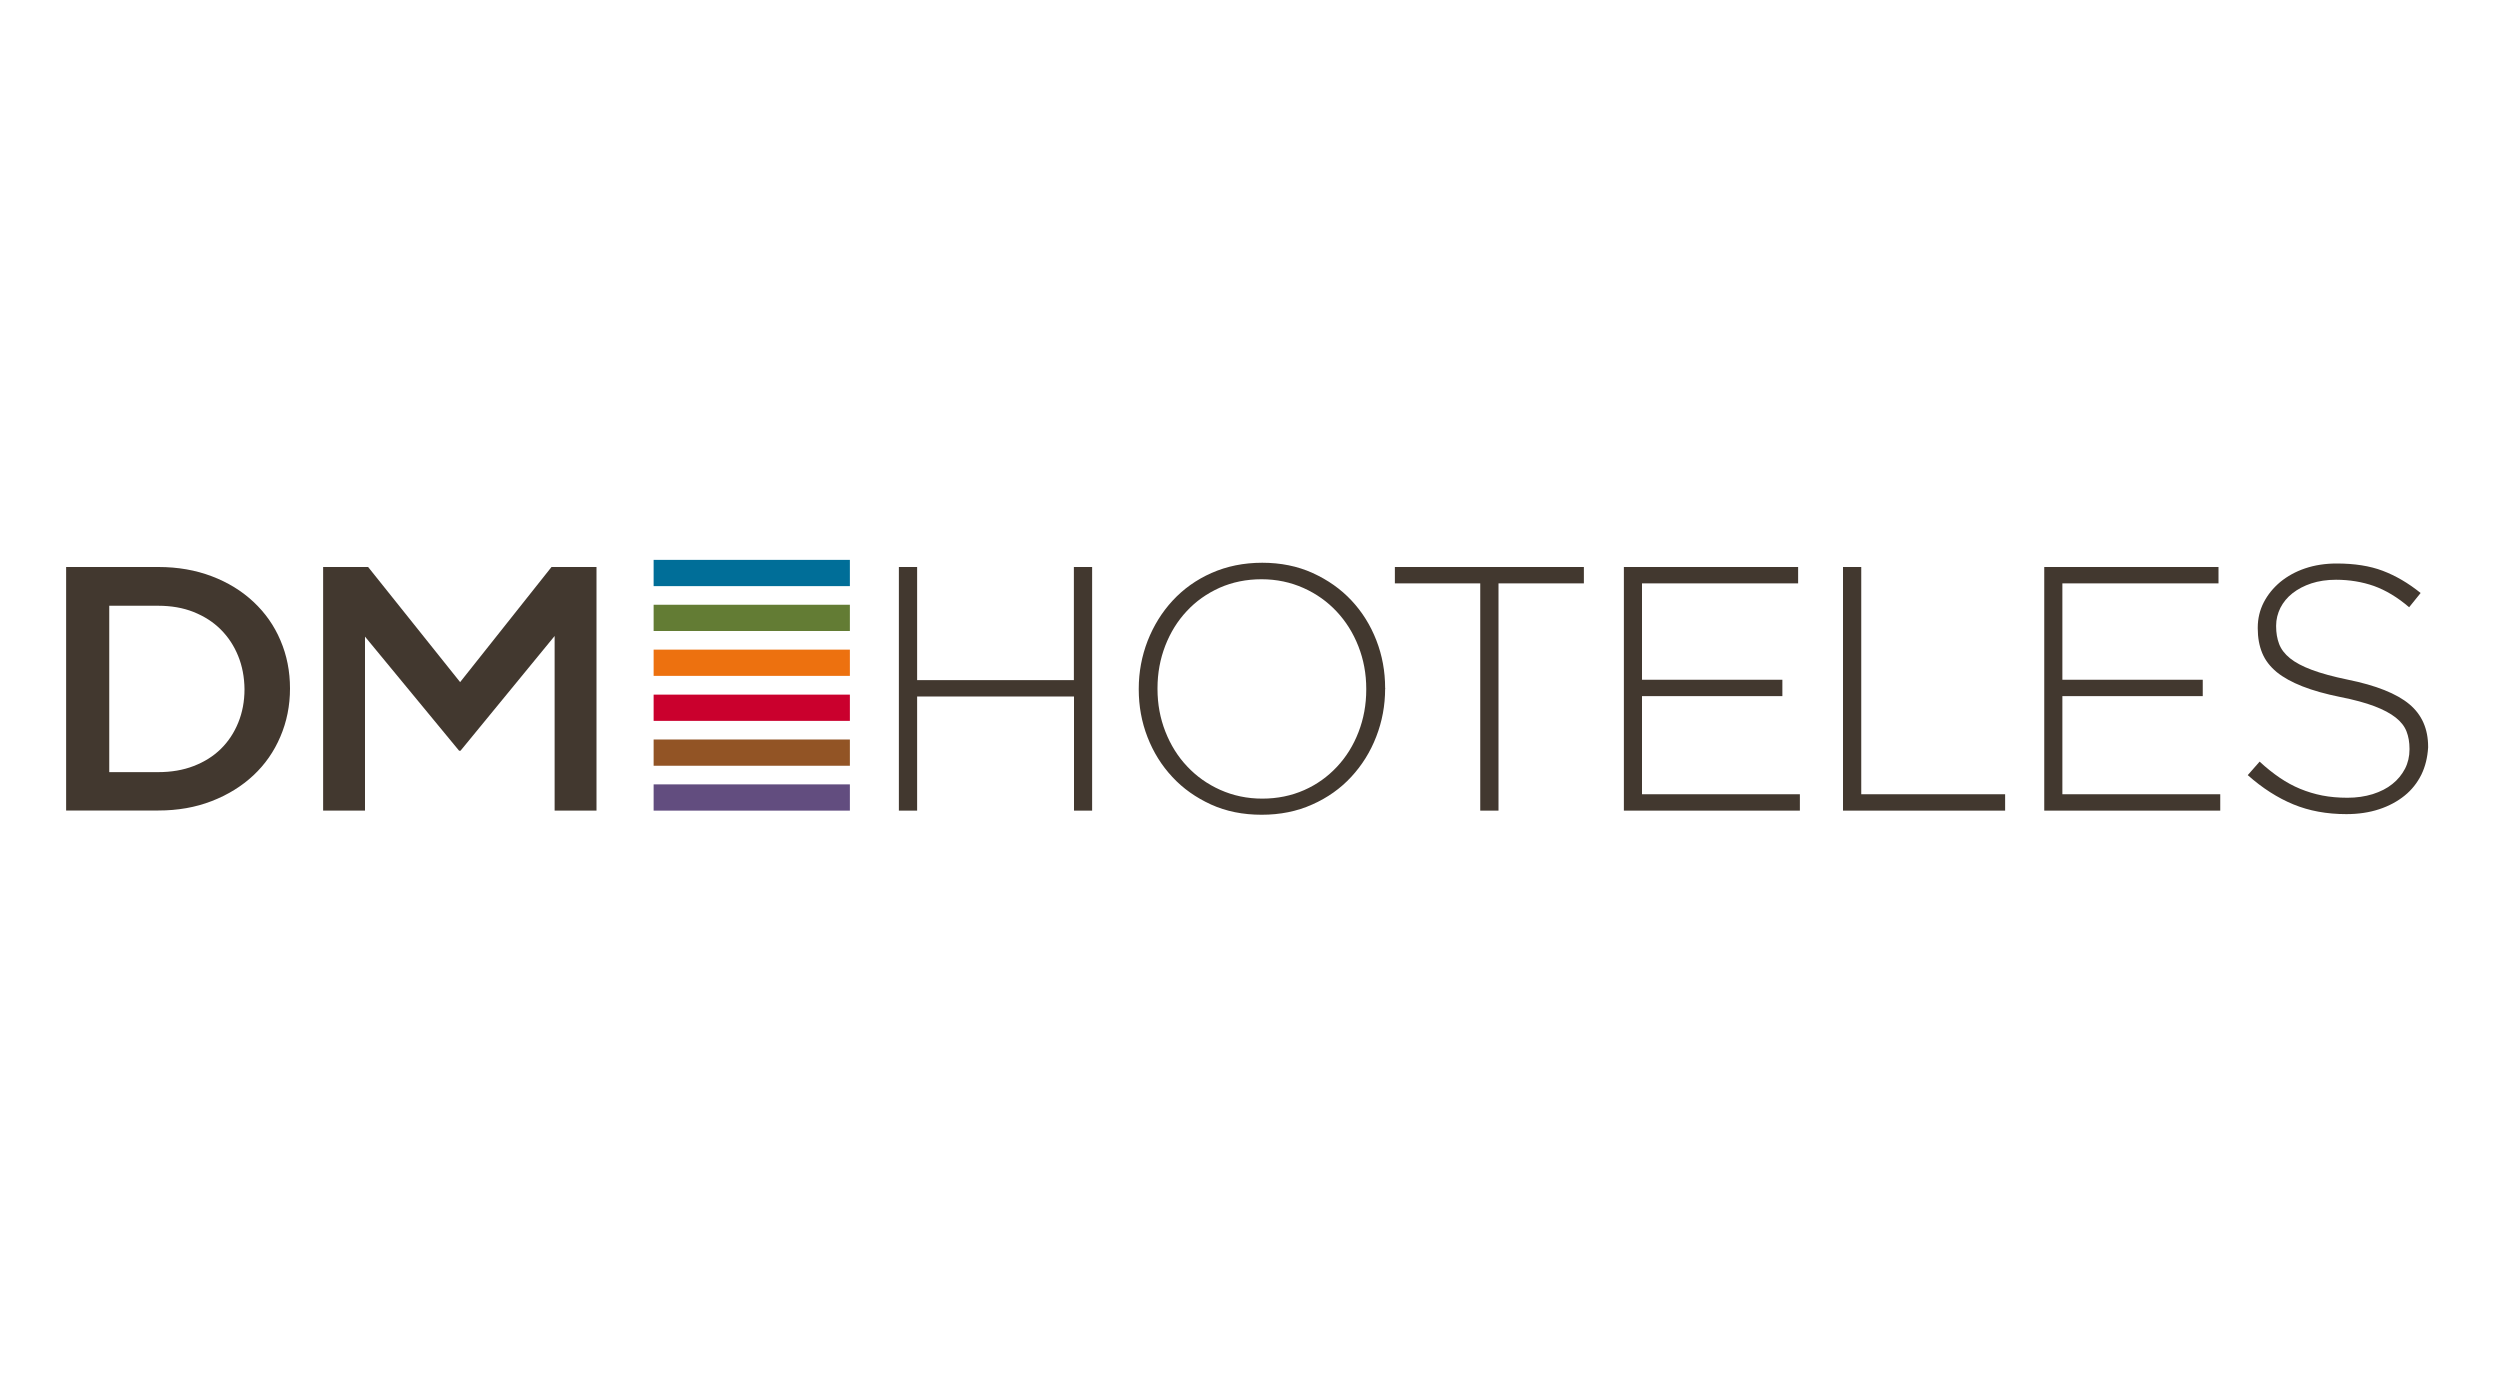 <svg xmlns="http://www.w3.org/2000/svg" xmlns:xlink="http://www.w3.org/1999/xlink" id="Capa_1" x="0px" y="0px" viewBox="0 0 200 110" style="enable-background:new 0 0 200 110;" xml:space="preserve"> <style type="text/css"> .st0{fill:#42382F;} .st1{fill:#006E98;} .st2{fill:#637C34;} .st3{fill:#ED710F;} .st4{fill:#CA002D;} .st5{fill:#925425;} .st6{fill:#624D7F;} .st7{fill:none;} </style> <g> <g> <path class="st0" d="M85.92,64.85v-9.13H73.37v9.13h-1.46V45.36h1.46v9.05h12.54v-9.05h1.46v19.49H85.92z"></path> <path class="st0" d="M110.1,58.93c-0.47,1.22-1.14,2.29-2,3.22s-1.9,1.67-3.12,2.21c-1.22,0.55-2.57,0.82-4.05,0.82 c-1.49,0-2.84-0.27-4.05-0.82c-1.2-0.55-2.24-1.28-3.09-2.2c-0.86-0.92-1.52-1.98-1.99-3.19c-0.47-1.21-0.7-2.48-0.7-3.81v-0.06 c0-1.34,0.24-2.61,0.71-3.83c0.48-1.22,1.14-2.29,2-3.22c0.86-0.93,1.89-1.67,3.11-2.21s2.57-0.82,4.06-0.82 c1.47,0,2.82,0.27,4.03,0.82s2.25,1.28,3.11,2.2c0.86,0.92,1.52,1.98,1.99,3.19s0.7,2.48,0.7,3.81c0.02,0.02,0.02,0.04,0,0.06 C110.81,56.44,110.57,57.72,110.1,58.93z M109.3,55.11c0-1.21-0.21-2.34-0.63-3.41c-0.42-1.07-1-1.99-1.74-2.78 c-0.74-0.79-1.62-1.42-2.65-1.88c-1.03-0.46-2.15-0.7-3.36-0.7c-1.21,0-2.33,0.23-3.35,0.68c-1.02,0.46-1.9,1.08-2.63,1.87 c-0.74,0.79-1.31,1.71-1.72,2.77c-0.41,1.06-0.62,2.19-0.62,3.4v0.06c0,1.21,0.21,2.34,0.63,3.41c0.42,1.07,1,2,1.74,2.78 c0.74,0.79,1.62,1.42,2.65,1.88c1.03,0.46,2.15,0.7,3.36,0.7c1.21,0,2.33-0.23,3.35-0.68s1.89-1.08,2.63-1.87 c0.74-0.79,1.31-1.71,1.72-2.77c0.41-1.06,0.62-2.19,0.62-3.4V55.11z"></path> <path class="st0" d="M119.88,46.67v18.18h-1.46V46.67h-6.83v-1.31h15.12v1.31H119.88z"></path> <path class="st0" d="M129.91,64.85V45.36h13.94v1.31h-12.49v7.71h11.23v1.31h-11.23v7.85h12.63v1.31H129.91z"></path> <path class="st0" d="M147.44,64.85V45.36h1.46v18.18h11.51v1.31H147.44z"></path> <path class="st0" d="M163.54,64.85V45.36h13.94v1.31h-12.49v7.71h11.23v1.31h-11.23v7.85h12.63v1.31H163.54z"></path> <path class="st0" d="M193.71,61.97c-0.33,0.66-0.77,1.22-1.34,1.68c-0.57,0.46-1.25,0.83-2.04,1.09 c-0.79,0.26-1.67,0.39-2.62,0.39c-1.57,0-2.98-0.26-4.24-0.78c-1.26-0.52-2.48-1.3-3.65-2.34l0.95-1.08 c0.54,0.5,1.08,0.93,1.61,1.29c0.53,0.36,1.08,0.66,1.64,0.89c0.56,0.23,1.15,0.41,1.76,0.53c0.62,0.12,1.29,0.18,2.02,0.18 c0.73,0,1.4-0.1,2.02-0.29c0.62-0.2,1.14-0.46,1.57-0.81c0.43-0.34,0.76-0.75,1.01-1.22c0.24-0.47,0.36-0.99,0.36-1.54V59.9 c0-0.52-0.08-0.98-0.24-1.39c-0.16-0.41-0.45-0.78-0.87-1.11s-0.98-0.63-1.69-0.9c-0.71-0.27-1.62-0.52-2.74-0.74 c-1.18-0.24-2.18-0.52-3.02-0.85s-1.53-0.71-2.06-1.14c-0.53-0.44-0.92-0.94-1.16-1.52c-0.24-0.58-0.36-1.23-0.36-1.98v-0.06 c0-0.72,0.16-1.4,0.48-2.02c0.32-0.62,0.76-1.16,1.32-1.63c0.56-0.46,1.22-0.83,1.99-1.09c0.77-0.26,1.61-0.39,2.52-0.39 c1.42,0,2.65,0.19,3.68,0.58s2.05,0.98,3.04,1.78l-0.92,1.14c-0.93-0.8-1.87-1.36-2.81-1.7c-0.94-0.33-1.96-0.5-3.04-0.5 c-0.73,0-1.39,0.1-1.97,0.29s-1.09,0.46-1.51,0.79s-0.74,0.72-0.97,1.17c-0.22,0.45-0.34,0.92-0.34,1.42v0.06 c0,0.52,0.08,0.99,0.24,1.41c0.16,0.42,0.45,0.8,0.87,1.14c0.42,0.34,1,0.65,1.75,0.93c0.75,0.28,1.7,0.54,2.86,0.78 c2.28,0.46,3.92,1.12,4.93,1.96c1.01,0.84,1.51,1.98,1.51,3.41v0.06C194.2,60.59,194.03,61.31,193.71,61.97z"></path> </g> <g> <path class="st0" d="M22.43,58.93c-0.51,1.2-1.23,2.23-2.16,3.1c-0.93,0.87-2.05,1.56-3.34,2.06c-1.29,0.5-2.71,0.75-4.26,0.75 H5.29V45.36h7.39c1.55,0,2.97,0.25,4.26,0.74c1.29,0.49,2.4,1.17,3.34,2.05c0.93,0.87,1.66,1.9,2.16,3.09 c0.51,1.19,0.76,2.47,0.76,3.84C23.2,56.45,22.94,57.74,22.43,58.93z M19.05,52.47c-0.33-0.81-0.79-1.51-1.39-2.11 c-0.6-0.6-1.32-1.06-2.17-1.4c-0.85-0.34-1.8-0.5-2.84-0.5H8.74v13.31h3.92c1.04,0,1.99-0.16,2.84-0.49 c0.85-0.33,1.57-0.78,2.17-1.37c0.6-0.59,1.06-1.29,1.39-2.1s0.5-1.7,0.5-2.67C19.55,54.17,19.38,53.28,19.05,52.47z"></path> </g> <path class="st0" d="M36.84,60.06h-0.11l-7.53-9.13v13.92h-3.35V45.36h3.6l7.36,9.21l7.31-9.21h3.6v19.49h-3.35V50.88L36.84,60.06z "></path> <rect x="52.29" y="44.79" class="st1" width="15.7" height="2.1"></rect> <rect x="52.29" y="48.38" class="st2" width="15.7" height="2.1"></rect> <rect x="52.29" y="51.97" class="st3" width="15.7" height="2.1"></rect> <rect x="52.29" y="55.57" class="st4" width="15.7" height="2.1"></rect> <rect x="52.29" y="59.16" class="st5" width="15.7" height="2.1"></rect> <rect x="52.29" y="62.75" class="st6" width="15.7" height="2.1"></rect> </g> <g> <rect x="-0.26" y="-0.01" class="st7" width="200" height="110"></rect> </g> </svg>